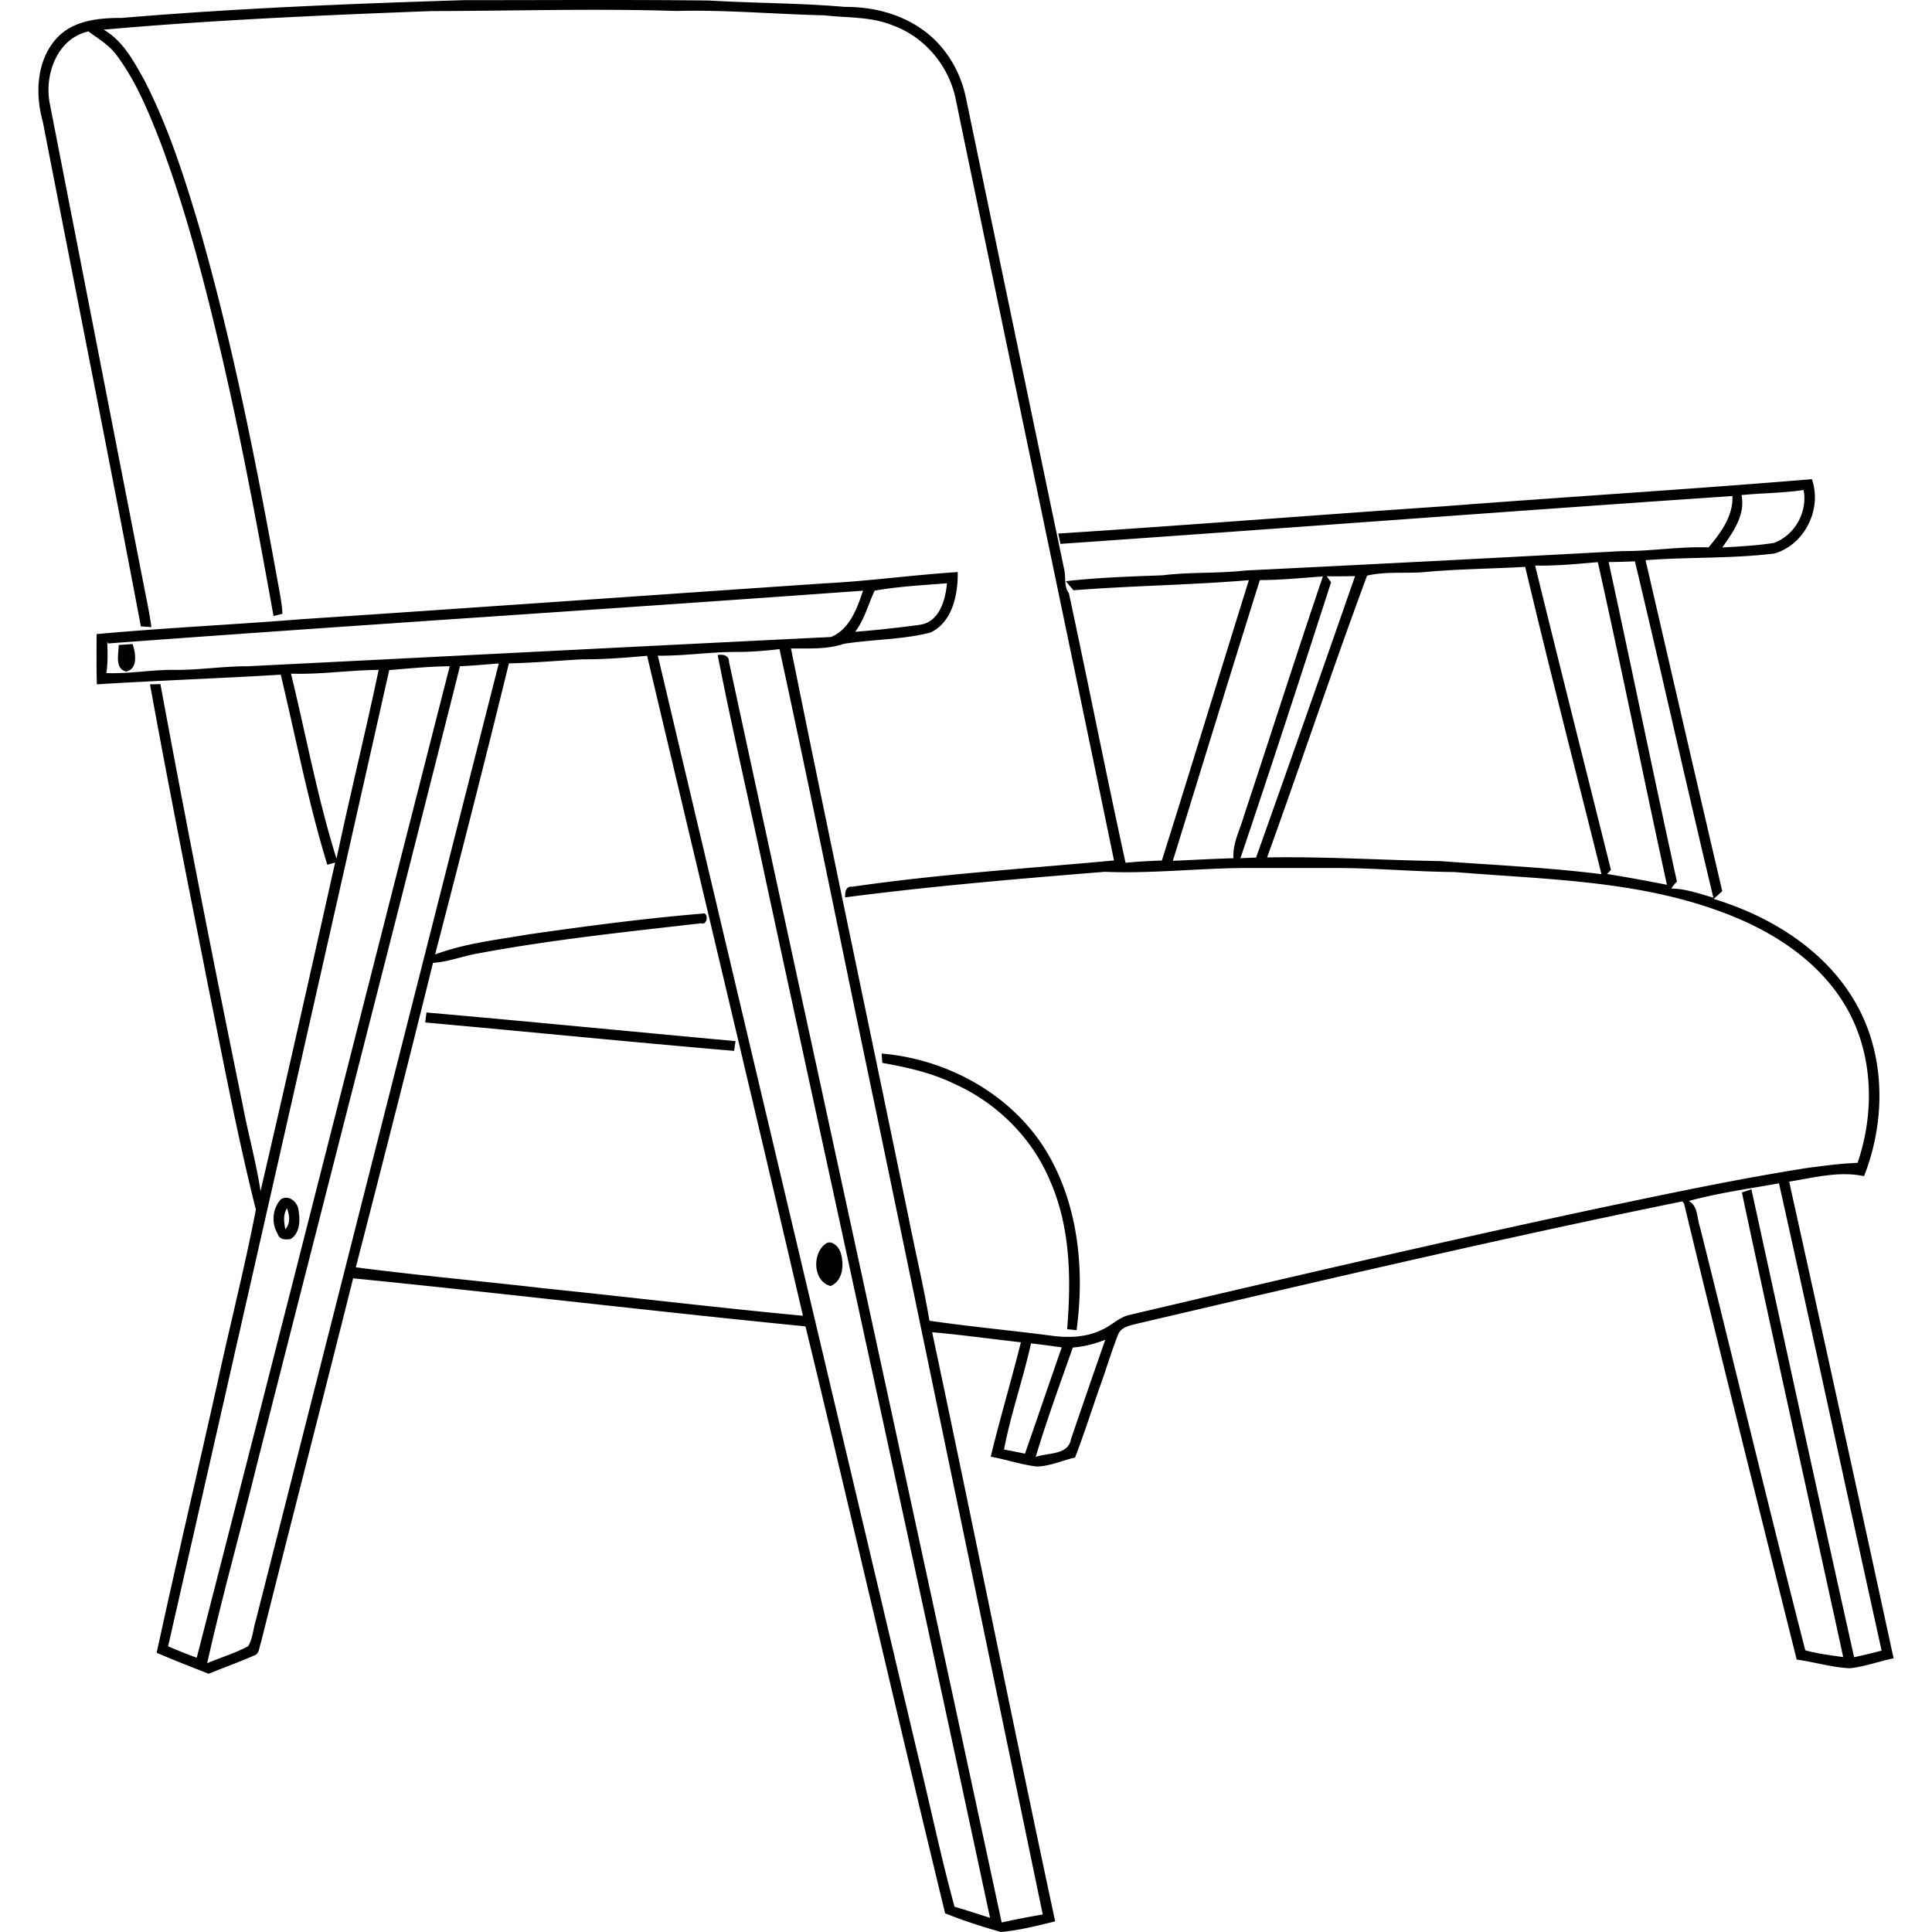 <svg xmlns="http://www.w3.org/2000/svg" xml:space="preserve" width="300" height="300" style="shape-rendering:geometricPrecision;text-rendering:geometricPrecision;image-rendering:optimizeQuality;fill-rule:evenodd;clip-rule:evenodd"><defs><style>.fil0{fill:#000;fill-rule:nonzero}</style></defs><g id="Layer_x0020_1"><g id="_3156377117792"><path d="M18.97 2.781C36.627 1.289 54.33.579 72.043.025c12.67.006 25.34-.089 38.01.056 7.062.419 14.14.38 21.191.995 4.143-.028 8.382 1.001 11.815 3.394 3.556 2.427 5.976 6.335 6.888 10.517a65583 65583 0 0 0 15.309 73.482c.274 1.208-.067 2.594.722 3.651 3.002 13.934 5.747 27.923 8.8 41.851a87 87 0 0 1 5.636-.347c4.563-14.492 8.985-29.03 13.509-43.534-9.064.755-18.161.856-27.23 1.566a32 32 0 0 1-1.18-1.409c4.982-.57 9.998-.727 15.008-.912 4.249-.531 8.548-.257 12.798-.743 19.542-.956 39.084-1.968 58.62-3.02 4.467.034 8.901-.738 13.374-.576 1.896-2.281 3.819-4.841 3.702-7.972-34.795 2.359-69.573 5.015-104.352 7.43-.083-.402-.251-1.207-.335-1.604 19.922-1.281 39.821-2.869 59.738-4.222 19.089-1.476 38.206-2.634 57.283-4.221 1.622 4.623-1.107 10.17-5.815 11.54-6.637.822-13.352.531-20.012 1.04 3.965 17.132 7.901 34.275 11.91 51.401-.447.397-.895.8-1.336 1.197 8.963 2.717 17.652 8.124 22.259 16.522 4.462 8.058 4.423 18.071 1.09 26.531-3.88-.838-7.794.241-11.624.845a15883 15883 0 0 1 16.215 74.018c-2.265.475-4.457 1.286-6.76 1.543-2.807-.117-5.513-.967-8.286-1.342-5.9-23.601-11.793-47.202-17.501-70.848l-.263-.302c-28.309 5.765-56.439 12.391-84.569 18.966-1.102.296-2.511.481-3.019 1.666-1.079 2.712-1.885 5.524-2.897 8.264-1.264 3.629-2.426 7.291-3.808 10.875-1.99.459-3.908 1.359-5.971 1.398-2.415-.291-4.73-1.101-7.124-1.526 1.443-5.949 3.199-11.826 4.686-17.764-4.596-.515-9.181-1.157-13.782-1.566 6.474 30.468 12.574 61.024 19.105 91.48-2.773.683-5.58 1.398-8.426 1.655-2.924-.827-5.843-1.767-8.661-2.902-7.38-30.333-14.331-60.794-21.683-91.139-23.434-2.314-46.816-5.121-70.244-7.464-4.714 18.865-9.589 37.691-14.314 56.562-.279.677-.207 1.733-1.057 2.007-2.32 1.024-4.713 1.879-7.067 2.835-2.701-1.068-5.413-2.102-8.068-3.265 3.024-13.928 6.284-27.806 9.399-41.711 1.951-9.036 4.26-18.01 6.004-27.085-2.868-11.445-5.054-23.058-7.391-34.627-3.081-15.634-6.201-31.267-9.047-46.945.403-.011 1.213-.028 1.616-.039 4.048 21.873 8.337 43.708 12.81 65.497.838 4.428 2.063 8.778 2.74 13.234 3.947-16.986 7.777-34 11.579-51.02-.302.083-.911.257-1.213.341-2.969-9.69-4.876-19.671-7.23-29.517-9.516.582-19.038.906-28.555 1.499-.078-2.6-.039-5.2-.039-7.8 10.612-.968 21.258-1.465 31.876-2.315 27.034-1.801 54.057-3.719 81.086-5.558 6.939-.347 13.827-1.319 20.755-1.756.05 3.45-.794 7.722-4.205 9.382-4.394 1.13-9.002 1.052-13.464 1.756-2.656.895-5.474.699-8.224.727 5.954 29.483 12.205 58.916 18.266 88.388 1.052 5.334 2.332 10.629 3.232 15.997 6.246.911 12.536 1.487 18.798 2.303 2.678.375 5.524.313 8.002-.905 1.503-.655 2.678-1.974 4.327-2.315 24.356-5.726 48.723-11.423 73.197-16.64 10.578-2.22 21.163-4.456 31.842-6.145 2.639-.341 5.284-.721 7.951-.811 2.672-7.766 2.455-16.802-1.678-24.031-4.199-7.359-11.736-12.134-19.53-14.963-13.229-4.914-27.51-5.015-41.393-6.167-6.172-.045-12.323-.632-18.496-.626h-13.408c-7.464-.011-14.912.906-22.376.592-13.459 1.08-26.934 2.226-40.325 3.97-.023-.777.084-1.783 1.124-1.655 13.475-1.968 27.079-2.812 40.626-4.081-8.146-39.492-16.449-78.95-24.629-118.436-1.102-5.055-4.843-9.489-9.741-11.233-3.36-1.387-7.056-1.146-10.595-1.56-7.666-.173-15.315-.878-22.986-.677-12.681-.402-25.362-.005-38.043.017-16.987.643-33.962 1.387-50.893 2.885 2.952 1.7 4.619 4.803 6.229 7.677 3.807 7.347 6.324 15.27 8.666 23.176 5.29 18.452 8.969 37.311 12.374 56.188.218 1.207.447 2.427.492 3.662l-1.381.352c-2.466-13.687-4.993-27.375-8.163-40.923-2.6-11.087-5.457-22.147-9.467-32.821-1.806-4.596-3.701-9.248-6.665-13.246-1.14-1.627-2.884-2.622-4.445-3.791-4.926 1.096-6.927 6.839-5.977 11.345 4.932 25.245 9.847 50.49 14.778 75.735.369 1.795.727 3.595.968 5.418l-1.628-.112C16.924 71.108 11.718 44.996 6.641 18.862c-1.219-4.355-.978-9.6 2.276-13.045 2.577-2.705 6.53-3.041 10.053-3.036m251.454 74.097c.626 3.092-1.32 5.759-2.992 8.136 2.678-.157 5.373-.292 8.029-.711 3.243-1.213 5.256-4.803 4.602-8.219-3.198.486-6.435.47-9.639.794m-32.05 10.942c3.864 15.762 7.839 31.496 11.77 47.247l-.604.649c3.109.486 6.206 1.073 9.298 1.671-3.634-16.684-7-33.43-10.73-50.098-3.237.279-6.48.598-9.734.531m11.417-.542c3.596 16.533 6.973 33.112 10.607 49.629a4.5 4.5 0 0 0-.878 1.068c2.265.022 4.384.81 6.531 1.42-4.171-17.384-8.018-34.845-12.183-52.229a143 143 0 0 1-4.077.112m-37.512 2.108c-5.378 14.498-10.265 29.203-15.527 43.758 8.952-.162 17.892.424 26.839.564 8.364.627 16.757.984 25.082 2.036-3.959-15.902-8.062-31.776-11.842-47.722-5.178.302-10.372.324-15.538.805-2.998.268-6.067-.14-9.014.559m-16.651.688c-4.557 14.514-9.013 29.058-13.508 43.59 3.136-.124 6.268-.314 9.404-.397-.145-2.298 1.012-4.378 1.616-6.531 4.121-12.402 8.069-24.859 12.279-37.227-3.26.229-6.52.57-9.791.565m10.395-.593c.162.235.497.704.665.939-4.618 14.303-9.265 28.6-14.073 42.841.805-.033 1.61-.067 2.426-.095a6354 6354 0 0 0 15.371-43.707 143 143 0 0 1-4.389.022m-70.216 2.237c-.984 2.13-1.577 4.478-3.02 6.39 3.389-.268 6.777-.648 10.149-1.101 2.952-.498 3.885-3.875 4.109-6.436-3.752.302-7.543.487-11.238 1.147M16.778 99.914l-.128-.296c.061 1.633.117 3.276-.135 4.898 3.489.134 6.951-.52 10.44-.497 3.869.055 7.699-.582 11.568-.565 30.171-1.504 60.336-3.065 90.507-4.54 2.908-1.186 4.054-4.446 4.987-7.196-39.072 2.845-78.178 5.294-117.239 8.196m85.369 1.896c13.424 56.841 26.888 113.672 40.325 170.508 1.956 7.912 3.583 15.907 5.753 23.763 1.851.52 3.668 1.146 5.507 1.716-11.518-53.894-23.31-107.734-34.929-161.606-2.426-11.501-5.11-22.953-7.363-34.487.911-.123 1.75.044 1.766 1.101 14.091 65.24 28.321 130.457 42.333 195.713 2.113-.458 4.238-.889 6.379-1.235q-12.867-61.98-25.726-123.96c-5.082-24.166-9.907-48.393-15.152-72.525-2.17.251-4.35.436-6.536.436-4.127-.033-8.225.637-12.357.576m-11.709.57c-3.807.196-7.604.559-11.417.626-3.685 15.097-7.554 30.16-11.456 45.201 4.674-1.745 9.678-2.281 14.565-3.126 8.94-1.275 17.909-2.471 26.905-3.215 1.012-.358.895 1.868-.145 1.499-11.535 1.325-23.104 2.527-34.527 4.657-2.398.386-4.685 1.342-7.128 1.487-3.898 15.785-7.929 31.536-11.983 47.275 9.712 1.269 19.48 2.136 29.215 3.266 13.408 1.375 26.794 3.002 40.213 4.26-7.957-34.18-16.115-68.326-24.199-102.478-3.339.302-6.688.565-10.043.548m-19.01 1.068c-10.405 41.337-21.035 82.623-31.53 123.938-2.533 10.305-5.406 20.537-7.733 30.886 2.114-.917 4.362-1.554 6.386-2.667.699-1.202.766-2.695 1.179-4.014 12.57-49.523 25.134-99.045 37.72-148.562-2.013.134-4.009.346-6.022.419m-10.987.598c-11.367 50.546-22.846 101.069-34.336 151.587a70 70 0 0 0 4.445 1.778c13.184-51.295 26.167-102.646 39.285-153.957-3.143.027-6.268.352-9.394.592m-15.259.554c2.348 9.578 4.115 19.329 7.073 28.745 2.069-9.802 4.485-19.525 6.542-29.326-4.546.038-9.064.743-13.615.581m217.045 81.891c1.482.771 1.252 2.706 1.75 4.07 5.479 21.89 10.73 43.847 16.349 65.698 1.923.526 3.914.772 5.887 1.052-5.227-24.055-10.629-48.075-15.733-72.151.374-.118 1.112-.364 1.481-.481 5.29 24.222 10.534 48.455 15.947 72.654a93 93 0 0 0 4.266-1.029c-5.334-24.183-10.546-48.393-15.935-72.559-4.68.845-9.427 1.493-14.012 2.746m-95.64 22.751c-1.979 5.641-4.054 11.266-5.765 16.992 1.884-.688 5.043-.235 5.485-2.779a2173 2173 0 0 1 5.318-15.415c-1.622.626-3.305 1.073-5.038 1.202m-6.491-.643c-1.231 5.535-3.12 10.914-4.194 16.483q1.626.3 3.254.643c1.923-5.496 3.785-11.015 5.714-16.506-1.593-.218-3.181-.441-4.774-.62" class="fil0"/><path d="M18.428 100.16a136 136 0 0 1 2.158-.151c.481 1.37.878 3.87-.996 4.267-1.839-.453-1.14-2.746-1.162-4.116m47.794 57.06c16.003 1.403 31.994 2.98 47.996 4.445-.061.375-.173 1.135-.229 1.515-15.991-1.358-31.977-2.974-47.962-4.411.05-.386.145-1.163.195-1.549m70.68 6.374c10.031.844 19.861 6.139 25.307 14.739 5.2 8.32 6.262 18.658 4.96 28.214-.37-.04-1.102-.112-1.466-.151.638-7.694.537-15.729-2.6-22.925-2.784-6.743-8.28-12.2-14.912-15.169-3.517-1.728-7.364-2.566-11.188-3.26-.028-.363-.078-1.085-.101-1.448m-93.28 22.628c1.219-.754 2.595.419 2.729 1.672.263 1.549.268 3.517-1.191 4.495-.794.129-1.778.146-2.035-.793-1.024-1.661-.828-3.942.497-5.374m.682 4.658c.828-.911.671-2.181.257-3.243-.637.989-.458 2.152-.257 3.243m83.848 2.298c.889-.755 2.024.352 2.332 1.196.62 1.795.508 4.451-1.504 5.318-2.718-.688-2.908-4.988-.828-6.514" class="fil0"/></g></g></svg>